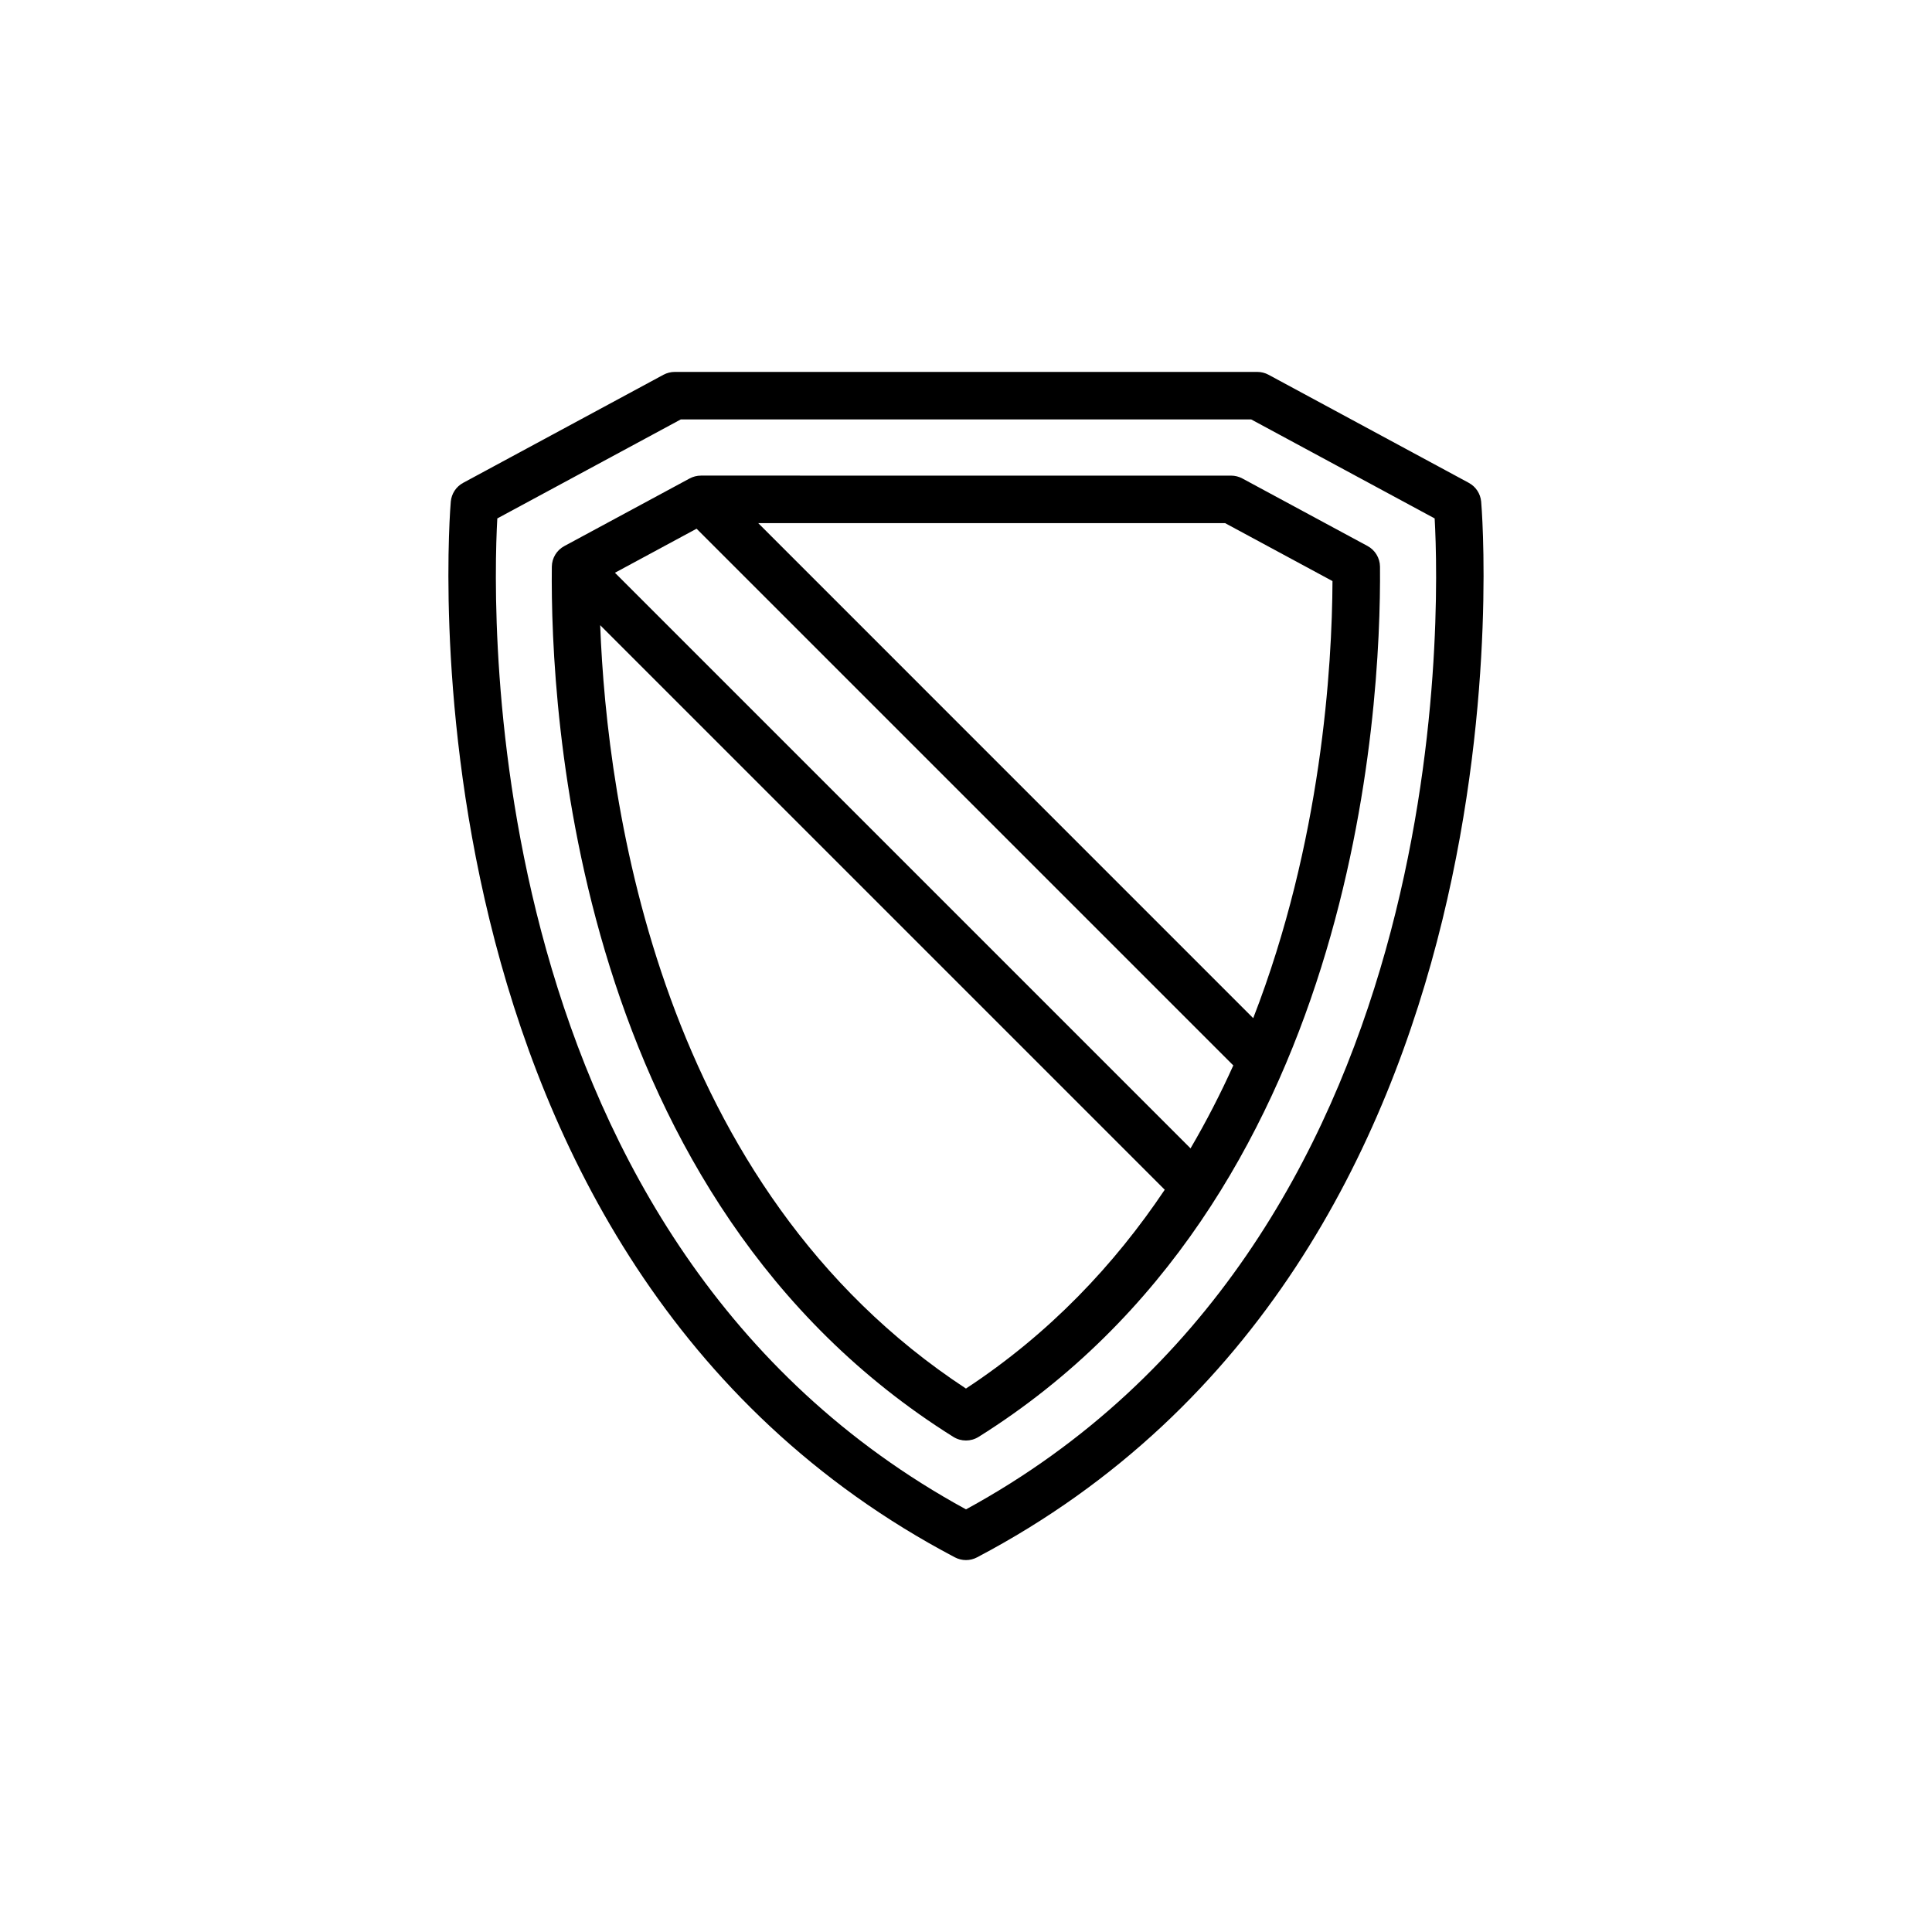 <?xml version="1.0" encoding="UTF-8"?>
<!-- The Best Svg Icon site in the world: iconSvg.co, Visit us! https://iconsvg.co -->
<svg fill="#000000" width="800px" height="800px" version="1.1" viewBox="144 144 512 512" xmlns="http://www.w3.org/2000/svg">
 <path d="m533.25 271.96-53.07-28.645c-0.922-0.5-1.949-0.754-2.992-0.754h-154.37c-1.043 0-2.07 0.262-2.992 0.754l-53.078 28.641c-1.855 0.996-3.082 2.856-3.281 4.953-0.188 1.996-16.902 200.62 133.59 279.8 0.926 0.484 1.934 0.727 2.941 0.727s2.016-0.242 2.934-0.727c150.5-79.188 133.78-277.81 133.59-279.8-0.199-2.094-1.426-3.953-3.281-4.949zm-133.25 272.04c-129.55-70.664-125.62-237.04-124.21-262.61l48.617-26.234h151.18l48.613 26.234c1.422 25.566 5.352 191.95-124.2 262.61zm106.4-255.31-33.172-17.895c-0.918-0.492-1.945-0.75-2.988-0.75l-140.48-0.004c-1.043 0-2.07 0.262-2.992 0.754l-33.223 17.926c-2.016 1.082-3.281 3.18-3.305 5.465-0.434 38.203 5.945 167.73 106.41 230.61 1.023 0.641 2.18 0.957 3.34 0.957 1.16 0 2.324-0.316 3.344-0.957 99.98-62.66 106.7-192.36 106.38-230.62-0.02-2.285-1.289-4.391-3.309-5.484zm-35.562 137.66c-3.34 7.41-7.106 14.762-11.332 21.977l-152.54-152.54 21.633-11.672zm-70.848 85.633c-81.328-53.383-95.133-154.84-96.934-202.3l149.61 149.61c-13.27 19.801-30.445 38.074-52.68 52.688zm76.125-98.16-131.18-131.19h123.72l28.469 15.359c-0.102 22.582-2.867 69.109-21.008 115.83z"/>
</svg>